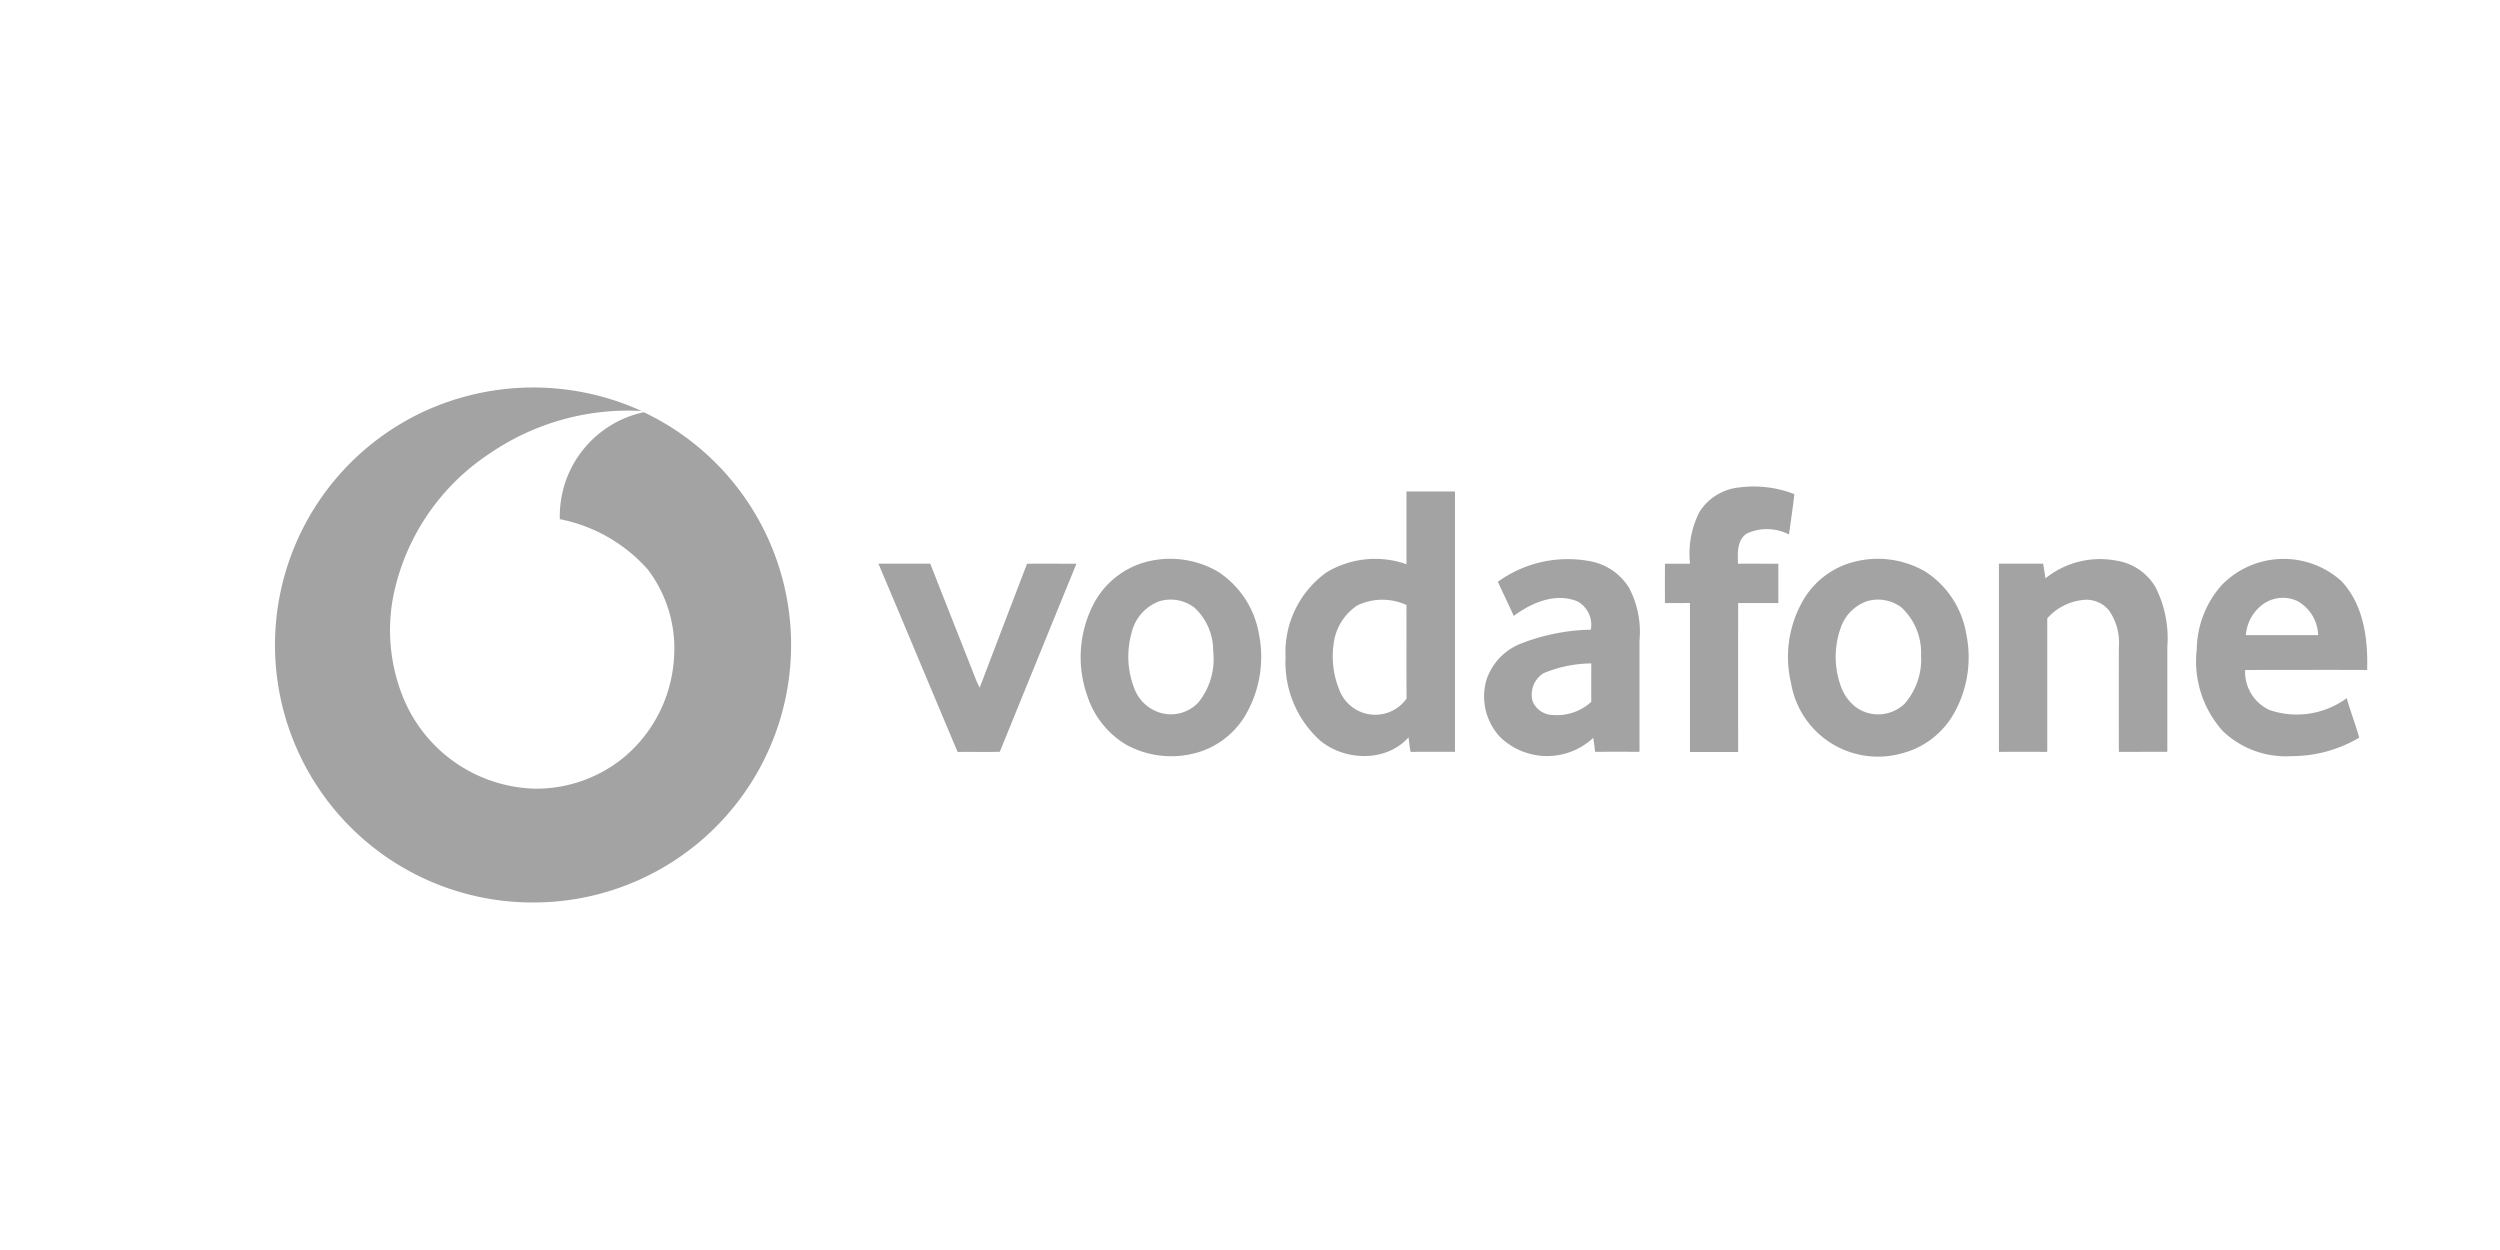 <svg xmlns="http://www.w3.org/2000/svg" xmlns:xlink="http://www.w3.org/1999/xlink" width="200" height="100" viewBox="0 0 200 100">
  <rect x="0" y="0" width="200" height="100" fill="#333333" stroke="none"/>
  <defs>
    <clipPath id="clip-_5">
      <rect width="200" height="100"/>
    </clipPath>
  </defs>
  <g id="_5" data-name="5" clip-path="url(#clip-_5)">
    <rect width="200" height="100" fill="#fff"/>
    <g id="Group_4316" data-name="Group 4316" transform="translate(22 31)">
      <path id="Path_13" data-name="Path 13" d="M47.853,203.923a20.887,20.887,0,0,1,17.646-.152,19.589,19.589,0,0,0-12.1,3.37,17.912,17.912,0,0,0-7.526,10.446,14.3,14.3,0,0,0,.6,9.209,11.716,11.716,0,0,0,10.434,7.188,11.058,11.058,0,0,0,7.157-2.484,11.237,11.237,0,0,0,4.034-7.993,10.428,10.428,0,0,0-2.1-7.06,12.659,12.659,0,0,0-7.035-4.022,8.506,8.506,0,0,1,6.712-8.556,20.6,20.6,0,0,1-8.758,39.221,20.6,20.6,0,0,1-9.062-39.167Z" transform="translate(-36.177 -201.892)" fill="#a3a3a3"/>
      <path id="Path_14" data-name="Path 14" d="M330.989,224.721a4.259,4.259,0,0,1,3.194-1.952,8.934,8.934,0,0,1,4.394.54c-.123,1.078-.289,2.151-.431,3.228a3.859,3.859,0,0,0-3.382-.078c-.789.533-.73,1.577-.7,2.415,1.074-.007,2.15,0,3.228,0q0,1.573,0,3.145c-1.073,0-2.144,0-3.215,0q-.007,5.959,0,11.915c-1.286,0-2.572,0-3.856,0,0-3.975,0-7.947,0-11.92-.668.01-1.337.007-2,.007q-.005-1.573,0-3.145c.668,0,1.338,0,2.008,0A7.318,7.318,0,0,1,330.989,224.721Z" transform="translate(-217.025 -214.776)" fill="#a3a3a3"/>
      <g id="Group_8" data-name="Group 8" transform="translate(80.846 8.316)">
        <path id="Path_15" data-name="Path 15" d="M258.2,223.734c1.293.008,2.587,0,3.88,0v20.83c-1.186,0-2.37-.008-3.555.005-.066-.388-.12-.777-.157-1.168-1.778,2-5.074,1.909-7.061.274a8.408,8.408,0,0,1-2.78-6.649,7.872,7.872,0,0,1,3.281-6.821,7.527,7.527,0,0,1,6.392-.648Q258.2,226.647,258.2,223.734Zm-3.931,9.116a4.322,4.322,0,0,0-1.905,3.144,7.093,7.093,0,0,0,.462,3.611,3.072,3.072,0,0,0,5.381.7c-.021-2.5,0-4.991-.01-7.487A4.633,4.633,0,0,0,254.272,232.85Z" transform="translate(-248.528 -223.734)" fill="#a3a3a3"/>
      </g>
      <g id="Group_9" data-name="Group 9" transform="translate(64.453 13.722)">
        <path id="Path_16" data-name="Path 16" d="M210.731,238.16a7.59,7.59,0,0,1,5.748.8,7.465,7.465,0,0,1,3.257,4.981,9.266,9.266,0,0,1-1.149,6.6,6.623,6.623,0,0,1-4.235,2.99,7.488,7.488,0,0,1-5.228-.736,7.1,7.1,0,0,1-3.113-3.893,9.261,9.261,0,0,1,.438-7.257A6.692,6.692,0,0,1,210.731,238.16Zm.995,3.167a3.57,3.57,0,0,0-2.194,2.565,7,7,0,0,0,.208,4.333,3.22,3.22,0,0,0,2.089,2.008,3.015,3.015,0,0,0,3.069-.836,5.522,5.522,0,0,0,1.176-4.081,4.7,4.7,0,0,0-1.448-3.447A3.121,3.121,0,0,0,211.725,241.328Z" transform="translate(-205.472 -237.935)" fill="#a3a3a3"/>
      </g>
      <g id="Group_10" data-name="Group 10" transform="translate(96.728 13.726)">
        <path id="Path_17" data-name="Path 17" d="M291.344,239.762a9.541,9.541,0,0,1,7.35-1.652,4.633,4.633,0,0,1,3.167,2.169,7.589,7.589,0,0,1,.815,4.192q0,4.447,0,8.891-1.776-.007-3.553,0c-.039-.374-.088-.744-.152-1.113a5.4,5.4,0,0,1-7.463-.086,4.767,4.767,0,0,1-1.1-4.472,4.692,4.692,0,0,1,2.626-2.922,16.116,16.116,0,0,1,5.749-1.176,2.15,2.15,0,0,0-1.042-2.25c-1.749-.75-3.7.086-5.123,1.149C292.2,241.577,291.764,240.674,291.344,239.762Zm3.673,7.3a2.013,2.013,0,0,0-.876,2.3,1.8,1.8,0,0,0,1.657,1.057,4.054,4.054,0,0,0,3.02-1.054c-.008-1.026,0-2.049,0-3.074A10.284,10.284,0,0,0,295.017,247.065Z" transform="translate(-290.244 -237.944)" fill="#a3a3a3"/>
      </g>
      <g id="Group_11" data-name="Group 11" transform="translate(121.04 13.723)">
        <path id="Path_18" data-name="Path 18" d="M359.461,238.142a7.578,7.578,0,0,1,5.617.793,7.391,7.391,0,0,1,3.294,5.042,9.138,9.138,0,0,1-.975,6.274,6.678,6.678,0,0,1-4.223,3.24,7.047,7.047,0,0,1-8.826-5.618,9.047,9.047,0,0,1,1.088-6.839A6.594,6.594,0,0,1,359.461,238.142Zm.995,3.157a3.41,3.41,0,0,0-2.13,2.121,6.911,6.911,0,0,0-.047,4.547,3.71,3.71,0,0,0,1.225,1.8,3.055,3.055,0,0,0,3.917-.244,5.364,5.364,0,0,0,1.325-3.856,4.976,4.976,0,0,0-1.54-3.834A3.117,3.117,0,0,0,360.455,241.3Z" transform="translate(-354.102 -237.937)" fill="#a3a3a3"/>
      </g>
      <path id="Path_19" data-name="Path 19" d="M402.152,239.48a6.974,6.974,0,0,1,5.673-1.418,4.417,4.417,0,0,1,3.125,2.108,9.032,9.032,0,0,1,.954,4.808q0,4.188,0,8.378c-1.293.005-2.585,0-3.878.005q-.005-4.193,0-8.385a4.493,4.493,0,0,0-.815-2.966,2.354,2.354,0,0,0-1.941-.812,4.431,4.431,0,0,0-2.971,1.482q0,5.34,0,10.681-1.934-.008-3.866,0,0-7.527,0-15.057c1.178,0,2.355,0,3.533,0C402.037,238.693,402.1,239.086,402.152,239.48Z" transform="translate(-260.518 -224.212)" fill="#a3a3a3"/>
      <g id="Group_12" data-name="Group 12" transform="translate(153.708 13.711)">
        <path id="Path_20" data-name="Path 20" d="M441.923,240.019a6.908,6.908,0,0,1,9.567-.361c1.8,1.88,2.162,4.639,2.082,7.135-3.254-.015-6.507,0-9.759,0a3.357,3.357,0,0,0,1.945,3.2,6.752,6.752,0,0,0,6.181-.944c.3,1.063.707,2.093,1,3.16a10.631,10.631,0,0,1-5.406,1.477,7.285,7.285,0,0,1-5.511-2.01,8.359,8.359,0,0,1-2.079-6.545A7.912,7.912,0,0,1,441.923,240.019ZM445,241.728a3.387,3.387,0,0,0-1.13,2.276q2.891,0,5.783,0a3.227,3.227,0,0,0-1.663-2.727A2.733,2.733,0,0,0,445,241.728Z" transform="translate(-439.91 -237.906)" fill="#a3a3a3"/>
      </g>
      <path id="Path_21" data-name="Path 21" d="M162.969,238.908c1.384,0,2.766,0,4.149,0,1.208,3.088,2.436,6.169,3.646,9.258a7.243,7.243,0,0,0,.31.658q1.886-4.956,3.787-9.912c1.317-.008,2.633,0,3.949,0q-3.071,7.52-6.128,15.045c-1.123.024-2.249,0-3.374.012C167.18,248.951,165.1,243.917,162.969,238.908Z" transform="translate(-114.697 -224.814)" fill="#a3a3a3"/>
    </g>
  </g>
</svg>
